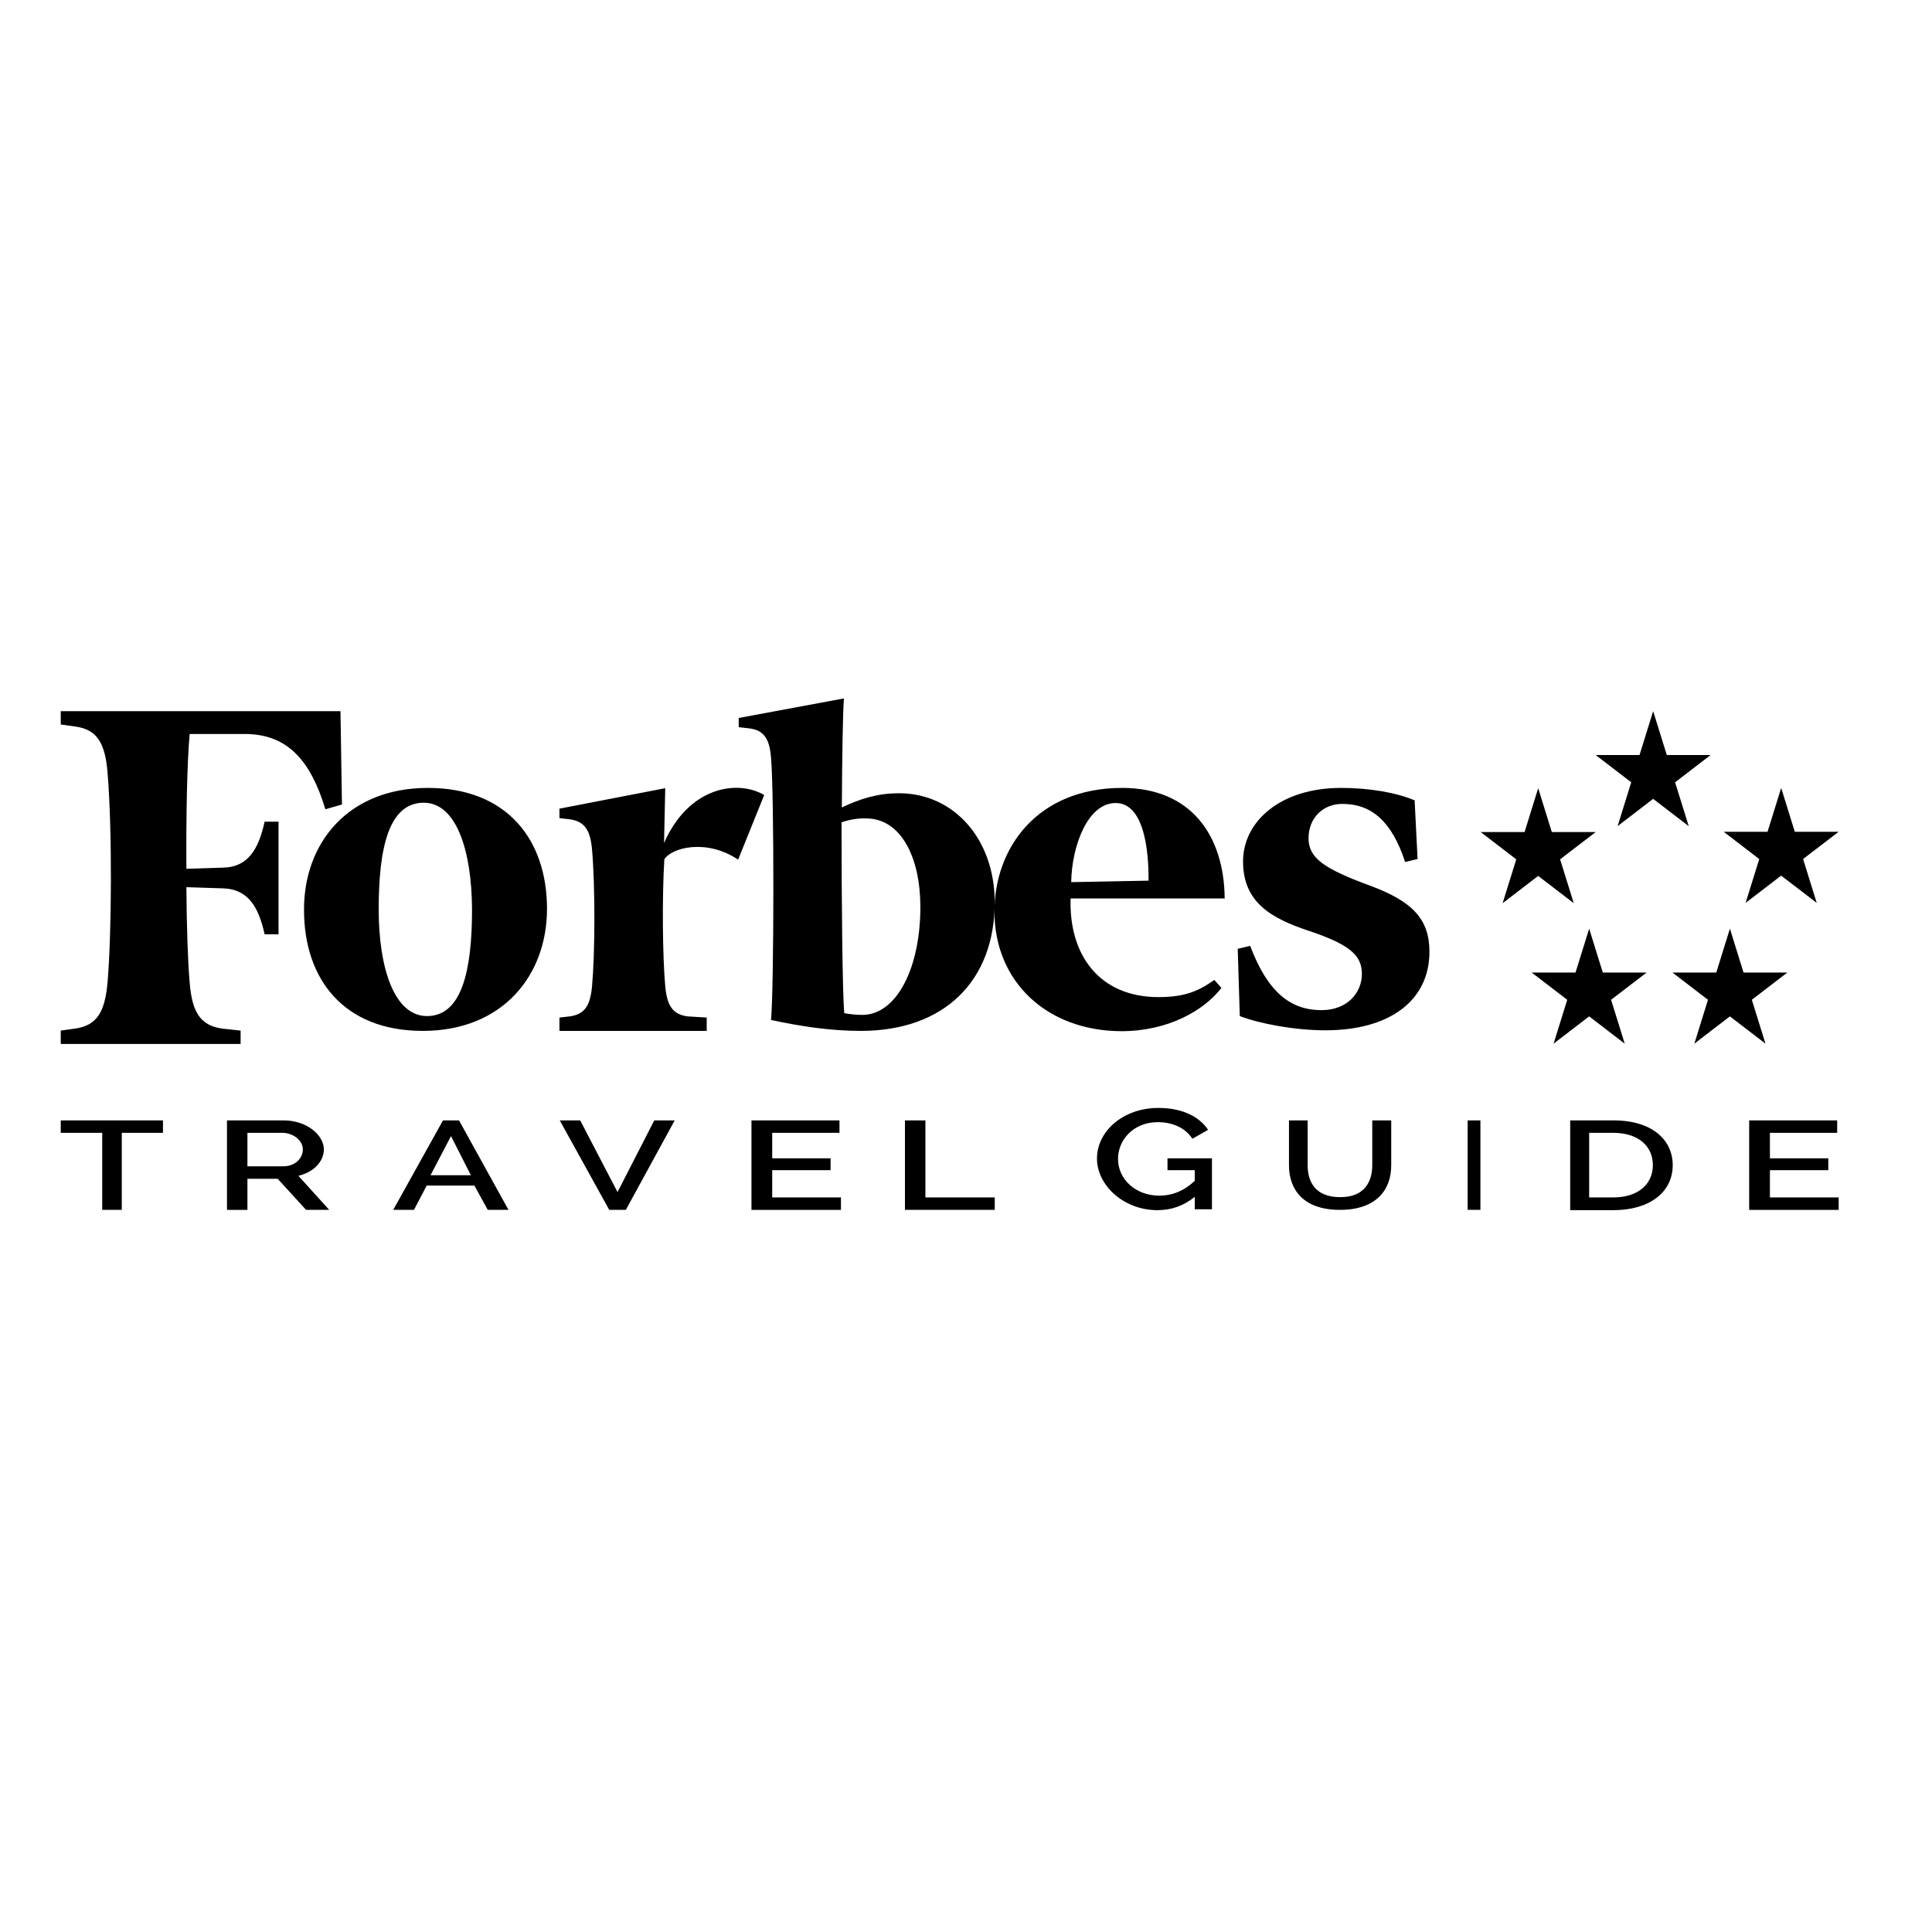 <?xml version="1.0" encoding="UTF-8"?> <svg xmlns="http://www.w3.org/2000/svg" xmlns:xlink="http://www.w3.org/1999/xlink" version="1.1" id="layer" x="0px" y="0px" viewBox="0 0 652 652" style="enable-background:new 0 0 652 652;" xml:space="preserve"> <g> <path d="M477.4,270.1c-6.1-2.6-15.2-4.2-24.8-4.2c-20.6,0-33.1,11.4-33.1,24.8c0,13.8,9.4,19.2,22.4,23.5 c14,4.7,17.7,8.4,17.7,14.5c0,6.3-4.9,12.2-13.6,12.2c-10.3,0-18.1-5.8-24.1-21.7l-4.2,1l0.7,22.7c6.8,2.6,18.5,4.8,28.9,4.8 c21.8,0,35.1-10.1,35.1-26.5c0-11-5.7-17-20-22.3c-15.5-5.7-20.8-9.3-20.8-16c0-6.8,4.8-11.6,11.4-11.6c9.9,0,16.7,5.9,21.2,19.6 l4.2-1L477.4,270.1 M291,342.5c-2,0-4.1-0.2-6.1-0.6c-0.6-7.4-0.9-37.8-0.9-64.4c2.7-0.9,5.5-1.4,8.3-1.3c11.7,0,18.2,13,18.3,29.5 C310.7,326.6,302.6,342.5,291,342.5 M303.4,267.7c-7.3,0-13.2,1.9-19.3,4.8c0.1-16.7,0.3-31.3,0.7-36.8l-35.5,6.6v3.1l3.5,0.4 c5,0.6,6.9,3.5,7.4,9.9c1.1,12.2,1,78,0,88.5c9.6,2.1,19.9,3.7,30.3,3.7c28.2,0,45.2-16.9,45.2-43.5 C335.6,283,321.8,267.7,303.4,267.7 M114.9,240H20.5v4.5l5,0.7c7.2,1,10,5.5,10.8,15.6c1.6,19.4,1.4,54,0,70.7 c-0.9,10.1-3.6,14.5-10.8,15.6l-5,0.7v4.5h60.7v-4.5l-6.4-0.7c-7.2-1.1-10-5.5-10.8-15.6c-0.6-6.9-1-18.5-1.1-32.1l12.5,0.4 c8.4,0.3,11.9,6.4,13.9,15.5l4.7,0v-38h-4.7c-2,9.1-5.5,15.3-13.9,15.5l-12.5,0.4c-0.1-17.9,0.2-35.2,1.1-45.5h18.6 c14.6,0,22.3,9.2,27.2,25.4l5.6-1.6L114.9,240"></path> <path d="M143,270.9c-11.9,0-15.2,15.5-15.2,36c0,19.9,5.3,36,16.3,36c11.8,0,15.2-15.5,15.2-36C159.2,287,154,270.9,143,270.9 M144.4,265.9c26.8,0,40.2,17.6,40.2,40.8c0,22.6-15.1,41.2-41.9,41.2c-26.8,0-40.1-17.6-40.1-40.8 C102.5,284.5,117.5,265.9,144.4,265.9 M361.5,297.7l26.1-0.5c0.1-10.8-1.7-26.2-11.1-26.2C367,271,361.7,285.6,361.5,297.7 M335.6,307.6c0-21.5,14.5-41.7,43.1-41.7c23.3,0,34.4,16.1,34.6,37.3h-52c-0.6,19.2,9.8,33.3,29.7,33.3c8.7,0,13.5-2,18.8-5.8 l2.4,2.7c-5.8,7.5-17.8,14.6-33.8,14.6C353.3,347.9,335.6,331.3,335.6,307.6 M257.9,268.3c-9-5.3-25.5-2.8-33.8,16.2l0.4-18.5 l-35.7,6.9v3.2l3.5,0.4c5,0.7,6.9,3.6,7.5,10.2c1.1,12.6,1,35.2,0,46.1c-0.6,6.6-2.5,9.5-7.5,10.2l-3.5,0.4v4.5h49.7v-4.5L232,343 c-5-0.7-6.9-3.6-7.5-10.2c-0.9-10-1.1-29.9-0.3-42.8c2.4-3.9,14.1-7.1,24.9,0.1L257.9,268.3 M519.1,295.6l12,9.2l-4.6-14.8l12-9.2 h-14.8l-4.6-14.8l-4.6,14.8h-14.8l12,9.2l-4.6,14.8L519.1,295.6 M605.7,280.7l-4.6-14.8l-4.6,14.8h-14.8l12,9.2l-4.6,14.8l12-9.2 l12,9.2l-4.6-14.8l12-9.2H605.7 M540.9,328.2l-4.6-14.8l-4.6,14.8h-14.8l12,9.2l-4.6,14.8l12-9.2l12,9.2l-4.6-14.8l12-9.2H540.9 M565.3,264l12-9.2h-14.8l-4.6-14.8l-4.6,14.8h-14.8l12,9.2l-4.6,14.8l12-9.2l12,9.2L565.3,264 M603.2,328.2h-14.8l-4.6-14.8 l-4.6,14.8h-14.8l12,9.2l-4.6,14.8l12-9.2l12,9.2l-4.6-14.8L603.2,328.2 M55,382.3H41.1v26h-6.6v-26h-14v-4.2H55V382.3 M83.5,393.6 h12.1c3.9,0,6.6-2.6,6.6-5.7c0-3.1-3.3-5.6-7-5.6H83.5L83.5,393.6L83.5,393.6z M76.6,408.3v-30.2h19.1c7.9,0,13.6,5,13.6,9.8 c0,4-3.4,7.7-8.6,8.9l10.4,11.5h-7.8l-9.6-10.5H83.5v10.5H76.6z M152.2,383.4l-6.9,13.2h13.6L152.2,383.4z M132.7,408.3l16.8-30.2 h5.4l16.7,30.2h-7l-4.5-8.2h-16.1l-4.3,8.2H132.7z M195.8,378.1l12.6,24.2l12.4-24.2h6.9l-16.5,30.2h-5.6l-16.7-30.2H195.8 M283.8,404.1v4.2h-30.2v-30.2h29.7v4.2h-22.7v8.6h19.7v4h-19.7v9.2L283.8,404.1 M305.4,408.3v-30.2h6.9v26h23.4v4.2H305.4 M403.2,403.9c-3.7,3-7.8,4.5-12.6,4.5c-11.5,0-20.4-8.5-20.4-17.4c0-9.3,8.9-17.1,20.7-17.1c8.2,0,13.9,3,16.8,7.4l-5.3,3 c-2.4-3.7-6.7-5.6-11.7-5.6c-8.1,0-13.4,5.9-13.4,12.4c0,6.9,6,12.4,13.9,12.4c4.4,0,8.4-1.6,12-5v-3.6h-9.2v-4H409v17.2h-5.8 V403.9 M463.1,393.3v-15.2h6.4v15.2c0,8.2-5,15-17.3,15c-12.7,0-17.2-7.2-17.2-15v-15.2h6.3v15.2c0,5.5,2.6,10.7,10.9,10.7 C460.5,404.1,463.1,398.7,463.1,393.3 M495.3,408.3h4.3v-30.2h-4.3V408.3z M544.4,382.3h-8.1v21.8h8.1c8.7,0,13.4-4.7,13.4-10.9 C557.8,386.8,552.9,382.3,544.4,382.3z M529.9,408.3v-30.2h14.6c13.2,0,20,6.7,20,15.1c0,9.2-7.9,15.2-20,15.2H529.9z M620.5,404.1 v4.2h-30.2v-30.2h29.7v4.2h-22.7v8.6h19.7v4h-19.7v9.2L620.5,404.1"></path> </g> </svg> 
